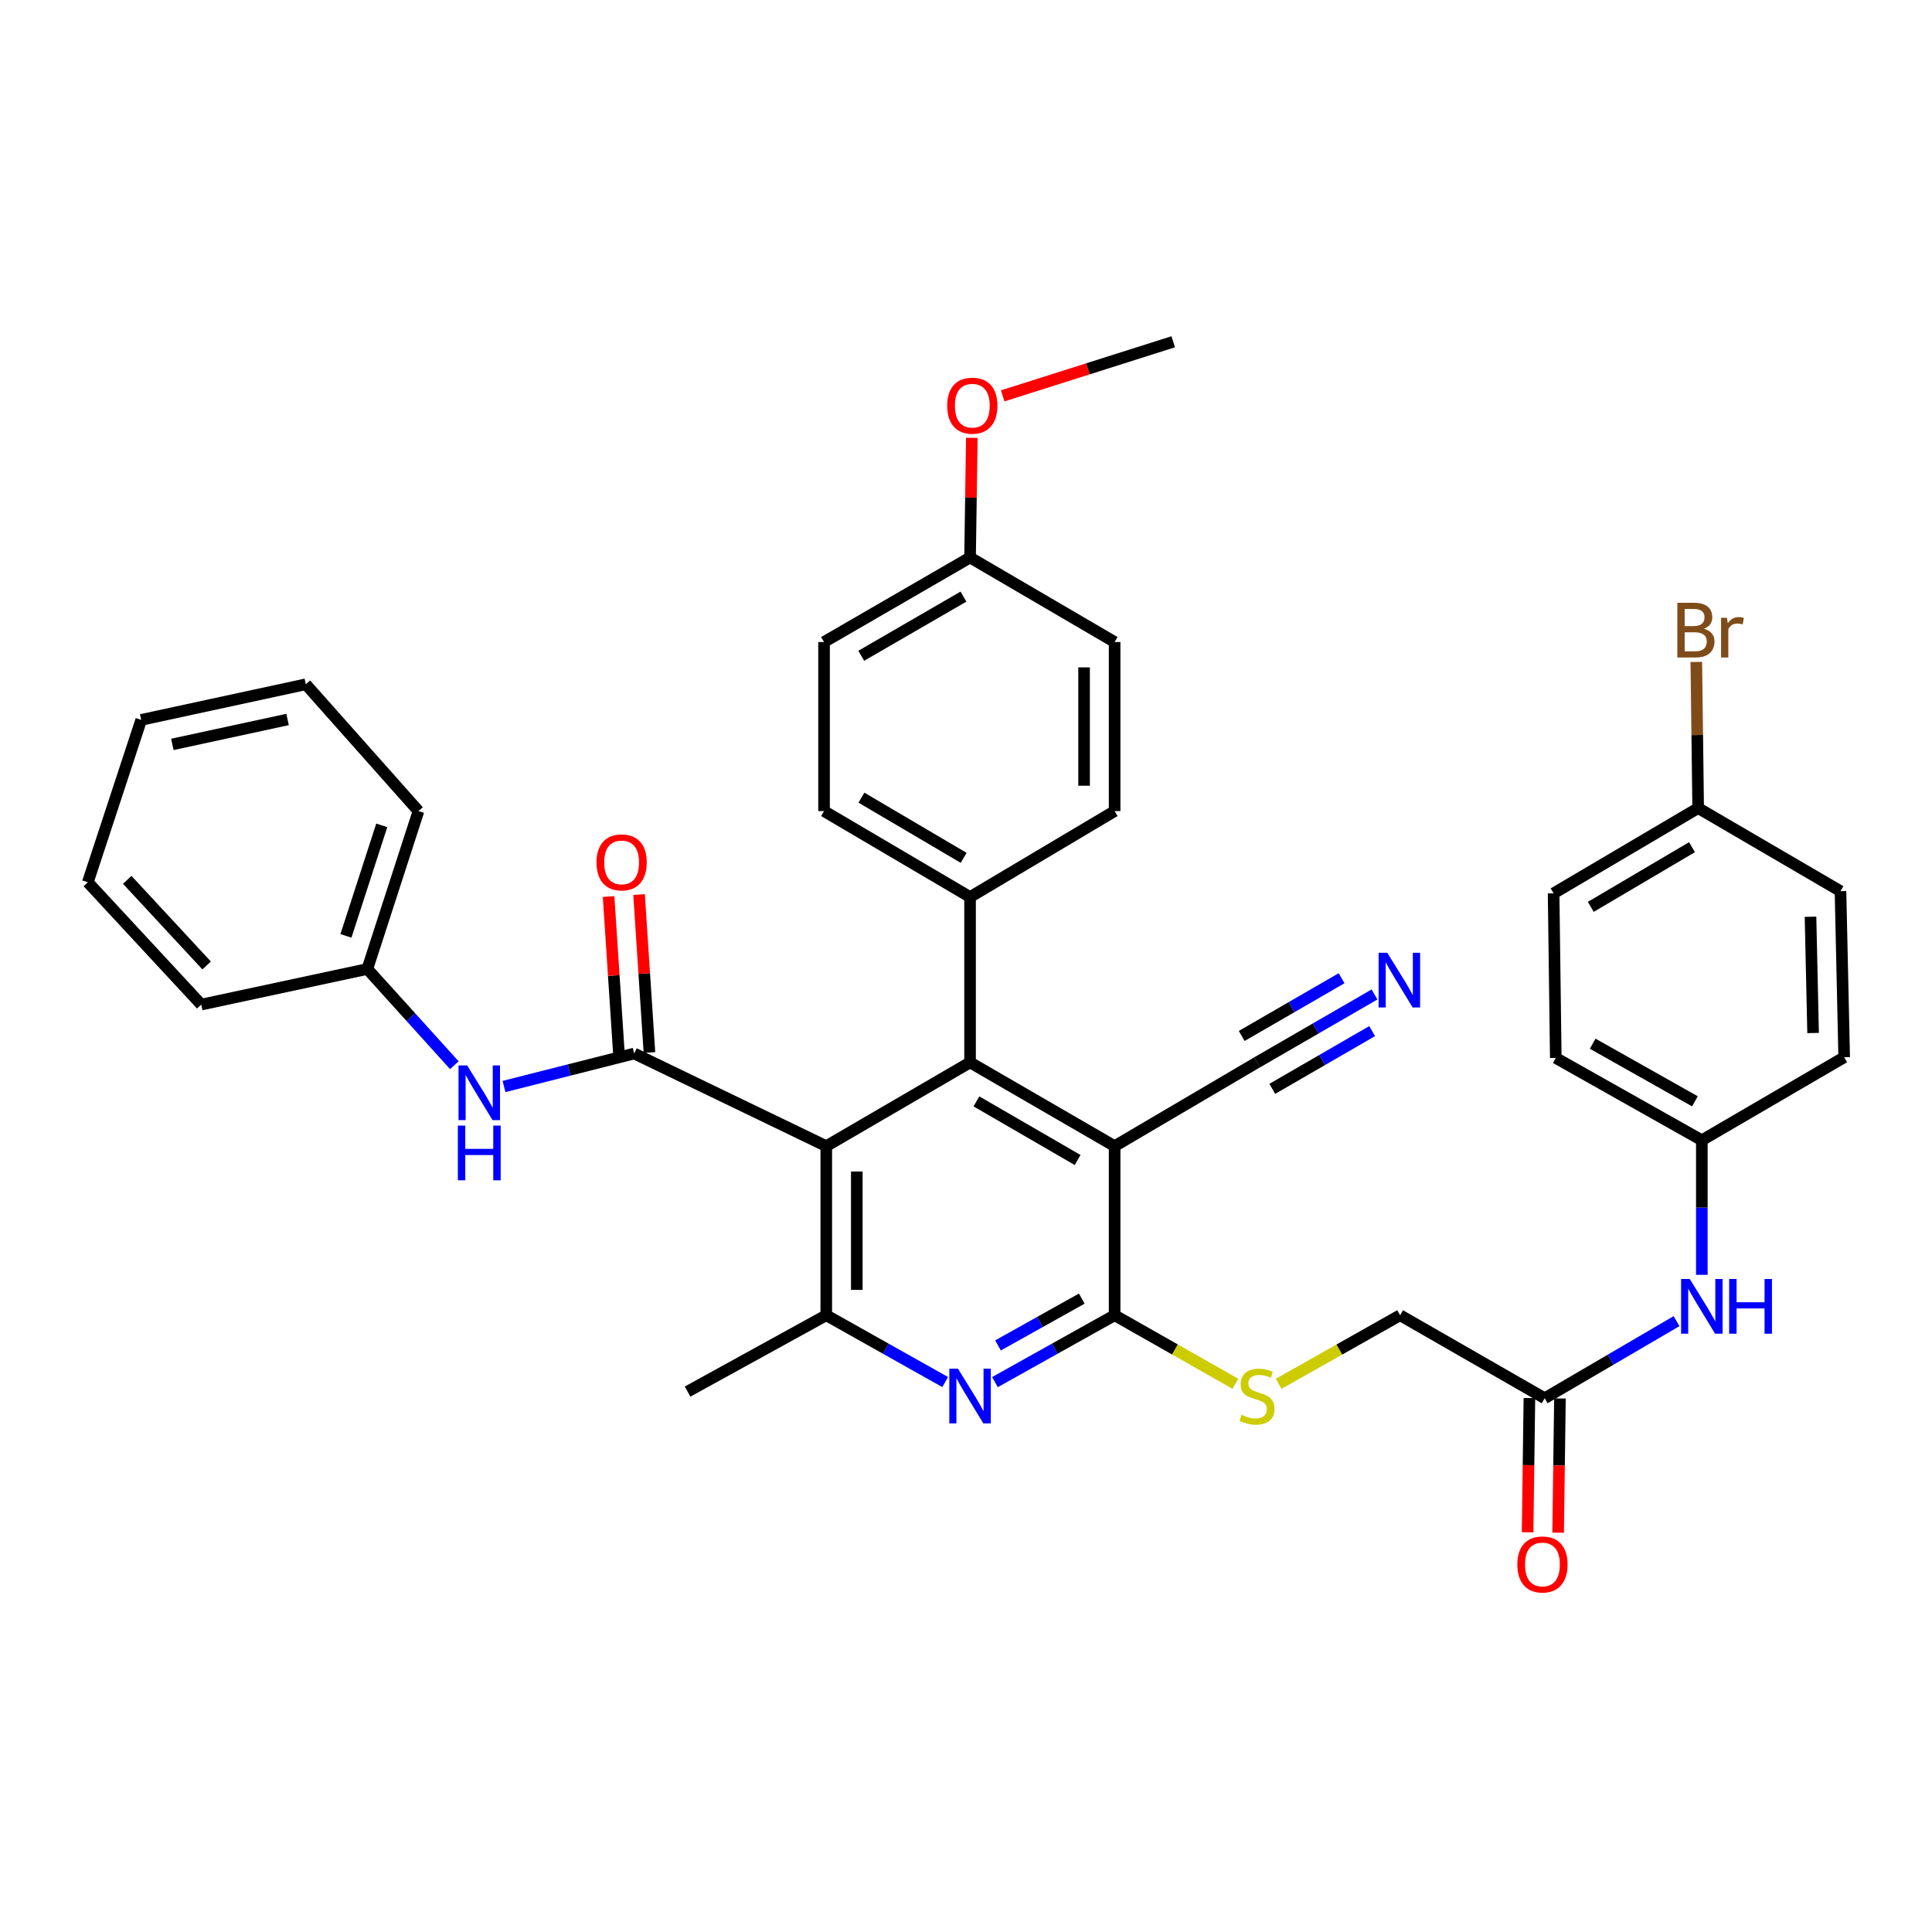 <?xml version='1.0' encoding='iso-8859-1'?>
<svg version='1.1' baseProfile='full'
              xmlns='http://www.w3.org/2000/svg'
                      xmlns:rdkit='http://www.rdkit.org/xml'
                      xmlns:xlink='http://www.w3.org/1999/xlink'
                  xml:space='preserve'
width='1000px' height='1000px' viewBox='0 0 1000 1000'>
<!-- END OF HEADER -->
<rect style='opacity:1.0;fill:#FFFFFF;stroke:none' width='1000' height='1000' x='0' y='0'> </rect>
<path class='bond-1' d='M 427.673,593.245 L 502.099,549.898' style='fill:none;fill-rule:evenodd;stroke:#000000;stroke-width:6px;stroke-linecap:butt;stroke-linejoin:miter;stroke-opacity:1' />
<path class='bond-2' d='M 427.673,593.245 L 328.263,545.297' style='fill:none;fill-rule:evenodd;stroke:#000000;stroke-width:6px;stroke-linecap:butt;stroke-linejoin:miter;stroke-opacity:1' />
<path class='bond-5' d='M 427.673,593.245 L 427.673,680.765' style='fill:none;fill-rule:evenodd;stroke:#000000;stroke-width:6px;stroke-linecap:butt;stroke-linejoin:miter;stroke-opacity:1' />
<path class='bond-5' d='M 443.48,606.373 L 443.48,667.637' style='fill:none;fill-rule:evenodd;stroke:#000000;stroke-width:6px;stroke-linecap:butt;stroke-linejoin:miter;stroke-opacity:1' />
<path class='bond-0' d='M 576.928,593.245 L 502.099,549.898' style='fill:none;fill-rule:evenodd;stroke:#000000;stroke-width:6px;stroke-linecap:butt;stroke-linejoin:miter;stroke-opacity:1' />
<path class='bond-0' d='M 557.781,600.421 L 505.4,570.078' style='fill:none;fill-rule:evenodd;stroke:#000000;stroke-width:6px;stroke-linecap:butt;stroke-linejoin:miter;stroke-opacity:1' />
<path class='bond-6' d='M 576.928,593.245 L 650.625,549.898' style='fill:none;fill-rule:evenodd;stroke:#000000;stroke-width:6px;stroke-linecap:butt;stroke-linejoin:miter;stroke-opacity:1' />
<path class='bond-37' d='M 576.928,593.245 L 576.928,680.765' style='fill:none;fill-rule:evenodd;stroke:#000000;stroke-width:6px;stroke-linecap:butt;stroke-linejoin:miter;stroke-opacity:1' />
<path class='bond-10' d='M 502.099,549.898 L 502.099,464.311' style='fill:none;fill-rule:evenodd;stroke:#000000;stroke-width:6px;stroke-linecap:butt;stroke-linejoin:miter;stroke-opacity:1' />
<path class='bond-7' d='M 328.263,545.297 L 294.57,553.834' style='fill:none;fill-rule:evenodd;stroke:#000000;stroke-width:6px;stroke-linecap:butt;stroke-linejoin:miter;stroke-opacity:1' />
<path class='bond-7' d='M 294.57,553.834 L 260.876,562.372' style='fill:none;fill-rule:evenodd;stroke:#0000FF;stroke-width:6px;stroke-linecap:butt;stroke-linejoin:miter;stroke-opacity:1' />
<path class='bond-12' d='M 336.15,544.778 L 333.463,503.896' style='fill:none;fill-rule:evenodd;stroke:#000000;stroke-width:6px;stroke-linecap:butt;stroke-linejoin:miter;stroke-opacity:1' />
<path class='bond-12' d='M 333.463,503.896 L 330.776,463.013' style='fill:none;fill-rule:evenodd;stroke:#FF0000;stroke-width:6px;stroke-linecap:butt;stroke-linejoin:miter;stroke-opacity:1' />
<path class='bond-12' d='M 320.377,545.815 L 317.69,504.932' style='fill:none;fill-rule:evenodd;stroke:#000000;stroke-width:6px;stroke-linecap:butt;stroke-linejoin:miter;stroke-opacity:1' />
<path class='bond-12' d='M 317.69,504.932 L 315.003,464.05' style='fill:none;fill-rule:evenodd;stroke:#FF0000;stroke-width:6px;stroke-linecap:butt;stroke-linejoin:miter;stroke-opacity:1' />
<path class='bond-3' d='M 576.928,680.765 L 545.955,698.074' style='fill:none;fill-rule:evenodd;stroke:#000000;stroke-width:6px;stroke-linecap:butt;stroke-linejoin:miter;stroke-opacity:1' />
<path class='bond-3' d='M 545.955,698.074 L 514.982,715.384' style='fill:none;fill-rule:evenodd;stroke:#0000FF;stroke-width:6px;stroke-linecap:butt;stroke-linejoin:miter;stroke-opacity:1' />
<path class='bond-3' d='M 559.925,672.159 L 538.244,684.275' style='fill:none;fill-rule:evenodd;stroke:#000000;stroke-width:6px;stroke-linecap:butt;stroke-linejoin:miter;stroke-opacity:1' />
<path class='bond-3' d='M 538.244,684.275 L 516.562,696.392' style='fill:none;fill-rule:evenodd;stroke:#0000FF;stroke-width:6px;stroke-linecap:butt;stroke-linejoin:miter;stroke-opacity:1' />
<path class='bond-9' d='M 576.928,680.765 L 608.178,698.497' style='fill:none;fill-rule:evenodd;stroke:#000000;stroke-width:6px;stroke-linecap:butt;stroke-linejoin:miter;stroke-opacity:1' />
<path class='bond-9' d='M 608.178,698.497 L 639.427,716.229' style='fill:none;fill-rule:evenodd;stroke:#CCCC00;stroke-width:6px;stroke-linecap:butt;stroke-linejoin:miter;stroke-opacity:1' />
<path class='bond-4' d='M 489.225,715.35 L 458.449,698.057' style='fill:none;fill-rule:evenodd;stroke:#0000FF;stroke-width:6px;stroke-linecap:butt;stroke-linejoin:miter;stroke-opacity:1' />
<path class='bond-4' d='M 458.449,698.057 L 427.673,680.765' style='fill:none;fill-rule:evenodd;stroke:#000000;stroke-width:6px;stroke-linecap:butt;stroke-linejoin:miter;stroke-opacity:1' />
<path class='bond-27' d='M 427.673,680.765 L 355.891,720.283' style='fill:none;fill-rule:evenodd;stroke:#000000;stroke-width:6px;stroke-linecap:butt;stroke-linejoin:miter;stroke-opacity:1' />
<path class='bond-8' d='M 650.625,549.898 L 681.031,532.318' style='fill:none;fill-rule:evenodd;stroke:#000000;stroke-width:6px;stroke-linecap:butt;stroke-linejoin:miter;stroke-opacity:1' />
<path class='bond-8' d='M 681.031,532.318 L 711.437,514.738' style='fill:none;fill-rule:evenodd;stroke:#0000FF;stroke-width:6px;stroke-linecap:butt;stroke-linejoin:miter;stroke-opacity:1' />
<path class='bond-8' d='M 658.537,563.583 L 684.382,548.64' style='fill:none;fill-rule:evenodd;stroke:#000000;stroke-width:6px;stroke-linecap:butt;stroke-linejoin:miter;stroke-opacity:1' />
<path class='bond-8' d='M 684.382,548.64 L 710.227,533.696' style='fill:none;fill-rule:evenodd;stroke:#0000FF;stroke-width:6px;stroke-linecap:butt;stroke-linejoin:miter;stroke-opacity:1' />
<path class='bond-8' d='M 642.713,536.214 L 668.558,521.271' style='fill:none;fill-rule:evenodd;stroke:#000000;stroke-width:6px;stroke-linecap:butt;stroke-linejoin:miter;stroke-opacity:1' />
<path class='bond-8' d='M 668.558,521.271 L 694.403,506.327' style='fill:none;fill-rule:evenodd;stroke:#0000FF;stroke-width:6px;stroke-linecap:butt;stroke-linejoin:miter;stroke-opacity:1' />
<path class='bond-19' d='M 235.168,551.353 L 212.647,526.45' style='fill:none;fill-rule:evenodd;stroke:#0000FF;stroke-width:6px;stroke-linecap:butt;stroke-linejoin:miter;stroke-opacity:1' />
<path class='bond-19' d='M 212.647,526.45 L 190.126,501.546' style='fill:none;fill-rule:evenodd;stroke:#000000;stroke-width:6px;stroke-linecap:butt;stroke-linejoin:miter;stroke-opacity:1' />
<path class='bond-15' d='M 661.832,716.256 L 693.261,698.51' style='fill:none;fill-rule:evenodd;stroke:#CCCC00;stroke-width:6px;stroke-linecap:butt;stroke-linejoin:miter;stroke-opacity:1' />
<path class='bond-15' d='M 693.261,698.51 L 724.691,680.765' style='fill:none;fill-rule:evenodd;stroke:#000000;stroke-width:6px;stroke-linecap:butt;stroke-linejoin:miter;stroke-opacity:1' />
<path class='bond-16' d='M 502.099,464.311 L 426.523,419.814' style='fill:none;fill-rule:evenodd;stroke:#000000;stroke-width:6px;stroke-linecap:butt;stroke-linejoin:miter;stroke-opacity:1' />
<path class='bond-16' d='M 498.782,444.015 L 445.879,412.867' style='fill:none;fill-rule:evenodd;stroke:#000000;stroke-width:6px;stroke-linecap:butt;stroke-linejoin:miter;stroke-opacity:1' />
<path class='bond-17' d='M 502.099,464.311 L 576.928,419.814' style='fill:none;fill-rule:evenodd;stroke:#000000;stroke-width:6px;stroke-linecap:butt;stroke-linejoin:miter;stroke-opacity:1' />
<path class='bond-11' d='M 799.521,723.734 L 724.691,680.765' style='fill:none;fill-rule:evenodd;stroke:#000000;stroke-width:6px;stroke-linecap:butt;stroke-linejoin:miter;stroke-opacity:1' />
<path class='bond-13' d='M 799.521,723.734 L 833.645,703.778' style='fill:none;fill-rule:evenodd;stroke:#000000;stroke-width:6px;stroke-linecap:butt;stroke-linejoin:miter;stroke-opacity:1' />
<path class='bond-13' d='M 833.645,703.778 L 867.77,683.821' style='fill:none;fill-rule:evenodd;stroke:#0000FF;stroke-width:6px;stroke-linecap:butt;stroke-linejoin:miter;stroke-opacity:1' />
<path class='bond-14' d='M 791.618,723.628 L 791.153,758.367' style='fill:none;fill-rule:evenodd;stroke:#000000;stroke-width:6px;stroke-linecap:butt;stroke-linejoin:miter;stroke-opacity:1' />
<path class='bond-14' d='M 791.153,758.367 L 790.688,793.107' style='fill:none;fill-rule:evenodd;stroke:#FF0000;stroke-width:6px;stroke-linecap:butt;stroke-linejoin:miter;stroke-opacity:1' />
<path class='bond-14' d='M 807.423,723.84 L 806.958,758.579' style='fill:none;fill-rule:evenodd;stroke:#000000;stroke-width:6px;stroke-linecap:butt;stroke-linejoin:miter;stroke-opacity:1' />
<path class='bond-14' d='M 806.958,758.579 L 806.493,793.318' style='fill:none;fill-rule:evenodd;stroke:#FF0000;stroke-width:6px;stroke-linecap:butt;stroke-linejoin:miter;stroke-opacity:1' />
<path class='bond-18' d='M 880.866,659.854 L 880.866,625.026' style='fill:none;fill-rule:evenodd;stroke:#0000FF;stroke-width:6px;stroke-linecap:butt;stroke-linejoin:miter;stroke-opacity:1' />
<path class='bond-18' d='M 880.866,625.026 L 880.866,590.198' style='fill:none;fill-rule:evenodd;stroke:#000000;stroke-width:6px;stroke-linecap:butt;stroke-linejoin:miter;stroke-opacity:1' />
<path class='bond-23' d='M 426.523,419.814 L 426.523,332.312' style='fill:none;fill-rule:evenodd;stroke:#000000;stroke-width:6px;stroke-linecap:butt;stroke-linejoin:miter;stroke-opacity:1' />
<path class='bond-22' d='M 576.928,419.814 L 576.928,332.312' style='fill:none;fill-rule:evenodd;stroke:#000000;stroke-width:6px;stroke-linecap:butt;stroke-linejoin:miter;stroke-opacity:1' />
<path class='bond-22' d='M 561.121,406.688 L 561.121,345.437' style='fill:none;fill-rule:evenodd;stroke:#000000;stroke-width:6px;stroke-linecap:butt;stroke-linejoin:miter;stroke-opacity:1' />
<path class='bond-25' d='M 880.866,590.198 L 954.545,547.229' style='fill:none;fill-rule:evenodd;stroke:#000000;stroke-width:6px;stroke-linecap:butt;stroke-linejoin:miter;stroke-opacity:1' />
<path class='bond-26' d='M 880.866,590.198 L 805.273,547.597' style='fill:none;fill-rule:evenodd;stroke:#000000;stroke-width:6px;stroke-linecap:butt;stroke-linejoin:miter;stroke-opacity:1' />
<path class='bond-26' d='M 877.288,570.037 L 824.372,540.217' style='fill:none;fill-rule:evenodd;stroke:#000000;stroke-width:6px;stroke-linecap:butt;stroke-linejoin:miter;stroke-opacity:1' />
<path class='bond-31' d='M 190.126,501.546 L 216.603,419.814' style='fill:none;fill-rule:evenodd;stroke:#000000;stroke-width:6px;stroke-linecap:butt;stroke-linejoin:miter;stroke-opacity:1' />
<path class='bond-31' d='M 179.059,484.414 L 197.593,427.202' style='fill:none;fill-rule:evenodd;stroke:#000000;stroke-width:6px;stroke-linecap:butt;stroke-linejoin:miter;stroke-opacity:1' />
<path class='bond-32' d='M 190.126,501.546 L 104.17,519.97' style='fill:none;fill-rule:evenodd;stroke:#000000;stroke-width:6px;stroke-linecap:butt;stroke-linejoin:miter;stroke-opacity:1' />
<path class='bond-20' d='M 878.969,418.259 L 804.14,462.397' style='fill:none;fill-rule:evenodd;stroke:#000000;stroke-width:6px;stroke-linecap:butt;stroke-linejoin:miter;stroke-opacity:1' />
<path class='bond-20' d='M 875.776,438.495 L 823.395,469.391' style='fill:none;fill-rule:evenodd;stroke:#000000;stroke-width:6px;stroke-linecap:butt;stroke-linejoin:miter;stroke-opacity:1' />
<path class='bond-24' d='M 878.969,418.259 L 878.49,380.439' style='fill:none;fill-rule:evenodd;stroke:#000000;stroke-width:6px;stroke-linecap:butt;stroke-linejoin:miter;stroke-opacity:1' />
<path class='bond-24' d='M 878.49,380.439 L 878.01,342.619' style='fill:none;fill-rule:evenodd;stroke:#7F4C19;stroke-width:6px;stroke-linecap:butt;stroke-linejoin:miter;stroke-opacity:1' />
<path class='bond-40' d='M 878.969,418.259 L 952.631,461.264' style='fill:none;fill-rule:evenodd;stroke:#000000;stroke-width:6px;stroke-linecap:butt;stroke-linejoin:miter;stroke-opacity:1' />
<path class='bond-21' d='M 502.099,288.561 L 576.928,332.312' style='fill:none;fill-rule:evenodd;stroke:#000000;stroke-width:6px;stroke-linecap:butt;stroke-linejoin:miter;stroke-opacity:1' />
<path class='bond-30' d='M 502.099,288.561 L 502.559,257.591' style='fill:none;fill-rule:evenodd;stroke:#000000;stroke-width:6px;stroke-linecap:butt;stroke-linejoin:miter;stroke-opacity:1' />
<path class='bond-30' d='M 502.559,257.591 L 503.018,226.621' style='fill:none;fill-rule:evenodd;stroke:#FF0000;stroke-width:6px;stroke-linecap:butt;stroke-linejoin:miter;stroke-opacity:1' />
<path class='bond-38' d='M 502.099,288.561 L 426.523,332.312' style='fill:none;fill-rule:evenodd;stroke:#000000;stroke-width:6px;stroke-linecap:butt;stroke-linejoin:miter;stroke-opacity:1' />
<path class='bond-38' d='M 498.682,308.804 L 445.779,339.43' style='fill:none;fill-rule:evenodd;stroke:#000000;stroke-width:6px;stroke-linecap:butt;stroke-linejoin:miter;stroke-opacity:1' />
<path class='bond-29' d='M 954.545,547.229 L 952.631,461.264' style='fill:none;fill-rule:evenodd;stroke:#000000;stroke-width:6px;stroke-linecap:butt;stroke-linejoin:miter;stroke-opacity:1' />
<path class='bond-29' d='M 938.455,534.686 L 937.115,474.51' style='fill:none;fill-rule:evenodd;stroke:#000000;stroke-width:6px;stroke-linecap:butt;stroke-linejoin:miter;stroke-opacity:1' />
<path class='bond-28' d='M 805.273,547.597 L 804.14,462.397' style='fill:none;fill-rule:evenodd;stroke:#000000;stroke-width:6px;stroke-linecap:butt;stroke-linejoin:miter;stroke-opacity:1' />
<path class='bond-33' d='M 518.994,204.904 L 563.128,190.902' style='fill:none;fill-rule:evenodd;stroke:#FF0000;stroke-width:6px;stroke-linecap:butt;stroke-linejoin:miter;stroke-opacity:1' />
<path class='bond-33' d='M 563.128,190.902 L 607.261,176.901' style='fill:none;fill-rule:evenodd;stroke:#000000;stroke-width:6px;stroke-linecap:butt;stroke-linejoin:miter;stroke-opacity:1' />
<path class='bond-34' d='M 216.603,419.814 L 158.283,354.187' style='fill:none;fill-rule:evenodd;stroke:#000000;stroke-width:6px;stroke-linecap:butt;stroke-linejoin:miter;stroke-opacity:1' />
<path class='bond-35' d='M 104.17,519.97 L 45.455,456.653' style='fill:none;fill-rule:evenodd;stroke:#000000;stroke-width:6px;stroke-linecap:butt;stroke-linejoin:miter;stroke-opacity:1' />
<path class='bond-35' d='M 106.953,499.724 L 65.852,455.403' style='fill:none;fill-rule:evenodd;stroke:#000000;stroke-width:6px;stroke-linecap:butt;stroke-linejoin:miter;stroke-opacity:1' />
<path class='bond-39' d='M 158.283,354.187 L 73.091,372.612' style='fill:none;fill-rule:evenodd;stroke:#000000;stroke-width:6px;stroke-linecap:butt;stroke-linejoin:miter;stroke-opacity:1' />
<path class='bond-39' d='M 148.845,372.401 L 89.211,385.298' style='fill:none;fill-rule:evenodd;stroke:#000000;stroke-width:6px;stroke-linecap:butt;stroke-linejoin:miter;stroke-opacity:1' />
<path class='bond-36' d='M 45.455,456.653 L 73.091,372.612' style='fill:none;fill-rule:evenodd;stroke:#000000;stroke-width:6px;stroke-linecap:butt;stroke-linejoin:miter;stroke-opacity:1' />
<path  class='atom-5' d='M 495.839 708.423
L 505.119 723.423
Q 506.039 724.903, 507.519 727.583
Q 508.999 730.263, 509.079 730.423
L 509.079 708.423
L 512.839 708.423
L 512.839 736.743
L 508.959 736.743
L 498.999 720.343
Q 497.839 718.423, 496.599 716.223
Q 495.399 714.023, 495.039 713.343
L 495.039 736.743
L 491.359 736.743
L 491.359 708.423
L 495.839 708.423
' fill='#0000FF'/>
<path  class='atom-8' d='M 241.808 551.458
L 251.088 566.458
Q 252.008 567.938, 253.488 570.618
Q 254.968 573.298, 255.048 573.458
L 255.048 551.458
L 258.808 551.458
L 258.808 579.778
L 254.928 579.778
L 244.968 563.378
Q 243.808 561.458, 242.568 559.258
Q 241.368 557.058, 241.008 556.378
L 241.008 579.778
L 237.328 579.778
L 237.328 551.458
L 241.808 551.458
' fill='#0000FF'/>
<path  class='atom-8' d='M 236.988 582.61
L 240.828 582.61
L 240.828 594.65
L 255.308 594.65
L 255.308 582.61
L 259.148 582.61
L 259.148 610.93
L 255.308 610.93
L 255.308 597.85
L 240.828 597.85
L 240.828 610.93
L 236.988 610.93
L 236.988 582.61
' fill='#0000FF'/>
<path  class='atom-9' d='M 718.044 493.138
L 727.324 508.138
Q 728.244 509.618, 729.724 512.298
Q 731.204 514.978, 731.284 515.138
L 731.284 493.138
L 735.044 493.138
L 735.044 521.458
L 731.164 521.458
L 721.204 505.058
Q 720.044 503.138, 718.804 500.938
Q 717.604 498.738, 717.244 498.058
L 717.244 521.458
L 713.564 521.458
L 713.564 493.138
L 718.044 493.138
' fill='#0000FF'/>
<path  class='atom-10' d='M 642.625 732.303
Q 642.945 732.423, 644.265 732.983
Q 645.585 733.543, 647.025 733.903
Q 648.505 734.223, 649.945 734.223
Q 652.625 734.223, 654.185 732.943
Q 655.745 731.623, 655.745 729.343
Q 655.745 727.783, 654.945 726.823
Q 654.185 725.863, 652.985 725.343
Q 651.785 724.823, 649.785 724.223
Q 647.265 723.463, 645.745 722.743
Q 644.265 722.023, 643.185 720.503
Q 642.145 718.983, 642.145 716.423
Q 642.145 712.863, 644.545 710.663
Q 646.985 708.463, 651.785 708.463
Q 655.065 708.463, 658.785 710.023
L 657.865 713.103
Q 654.465 711.703, 651.905 711.703
Q 649.145 711.703, 647.625 712.863
Q 646.105 713.983, 646.145 715.943
Q 646.145 717.463, 646.905 718.383
Q 647.705 719.303, 648.825 719.823
Q 649.985 720.343, 651.905 720.943
Q 654.465 721.743, 655.985 722.543
Q 657.505 723.343, 658.585 724.983
Q 659.705 726.583, 659.705 729.343
Q 659.705 733.263, 657.065 735.383
Q 654.465 737.463, 650.105 737.463
Q 647.585 737.463, 645.665 736.903
Q 643.785 736.383, 641.545 735.463
L 642.625 732.303
' fill='#CCCC00'/>
<path  class='atom-13' d='M 308.756 446.371
Q 308.756 439.571, 312.116 435.771
Q 315.476 431.971, 321.756 431.971
Q 328.036 431.971, 331.396 435.771
Q 334.756 439.571, 334.756 446.371
Q 334.756 453.251, 331.356 457.171
Q 327.956 461.051, 321.756 461.051
Q 315.516 461.051, 312.116 457.171
Q 308.756 453.291, 308.756 446.371
M 321.756 457.851
Q 326.076 457.851, 328.396 454.971
Q 330.756 452.051, 330.756 446.371
Q 330.756 440.811, 328.396 438.011
Q 326.076 435.171, 321.756 435.171
Q 317.436 435.171, 315.076 437.971
Q 312.756 440.771, 312.756 446.371
Q 312.756 452.091, 315.076 454.971
Q 317.436 457.851, 321.756 457.851
' fill='#FF0000'/>
<path  class='atom-14' d='M 874.606 662.003
L 883.886 677.003
Q 884.806 678.483, 886.286 681.163
Q 887.766 683.843, 887.846 684.003
L 887.846 662.003
L 891.606 662.003
L 891.606 690.323
L 887.726 690.323
L 877.766 673.923
Q 876.606 672.003, 875.366 669.803
Q 874.166 667.603, 873.806 666.923
L 873.806 690.323
L 870.126 690.323
L 870.126 662.003
L 874.606 662.003
' fill='#0000FF'/>
<path  class='atom-14' d='M 895.006 662.003
L 898.846 662.003
L 898.846 674.043
L 913.326 674.043
L 913.326 662.003
L 917.166 662.003
L 917.166 690.323
L 913.326 690.323
L 913.326 677.243
L 898.846 677.243
L 898.846 690.323
L 895.006 690.323
L 895.006 662.003
' fill='#0000FF'/>
<path  class='atom-15' d='M 785.37 809.761
Q 785.37 802.961, 788.73 799.161
Q 792.09 795.361, 798.37 795.361
Q 804.65 795.361, 808.01 799.161
Q 811.37 802.961, 811.37 809.761
Q 811.37 816.641, 807.97 820.561
Q 804.57 824.441, 798.37 824.441
Q 792.13 824.441, 788.73 820.561
Q 785.37 816.681, 785.37 809.761
M 798.37 821.241
Q 802.69 821.241, 805.01 818.361
Q 807.37 815.441, 807.37 809.761
Q 807.37 804.201, 805.01 801.401
Q 802.69 798.561, 798.37 798.561
Q 794.05 798.561, 791.69 801.361
Q 789.37 804.161, 789.37 809.761
Q 789.37 815.481, 791.69 818.361
Q 794.05 821.241, 798.37 821.241
' fill='#FF0000'/>
<path  class='atom-25' d='M 881.941 325.436
Q 884.661 326.196, 886.021 327.876
Q 887.421 329.516, 887.421 331.956
Q 887.421 335.876, 884.901 338.116
Q 882.421 340.316, 877.701 340.316
L 868.181 340.316
L 868.181 311.996
L 876.541 311.996
Q 881.381 311.996, 883.821 313.956
Q 886.261 315.916, 886.261 319.516
Q 886.261 323.796, 881.941 325.436
M 871.981 315.196
L 871.981 324.076
L 876.541 324.076
Q 879.341 324.076, 880.781 322.956
Q 882.261 321.796, 882.261 319.516
Q 882.261 315.196, 876.541 315.196
L 871.981 315.196
M 877.701 337.116
Q 880.461 337.116, 881.941 335.796
Q 883.421 334.476, 883.421 331.956
Q 883.421 329.636, 881.781 328.476
Q 880.181 327.276, 877.101 327.276
L 871.981 327.276
L 871.981 337.116
L 877.701 337.116
' fill='#7F4C19'/>
<path  class='atom-25' d='M 893.861 319.756
L 894.301 322.596
Q 896.461 319.396, 899.981 319.396
Q 901.101 319.396, 902.621 319.796
L 902.021 323.156
Q 900.301 322.756, 899.341 322.756
Q 897.661 322.756, 896.541 323.436
Q 895.461 324.076, 894.581 325.636
L 894.581 340.316
L 890.821 340.316
L 890.821 319.756
L 893.861 319.756
' fill='#7F4C19'/>
<path  class='atom-31' d='M 490.267 209.974
Q 490.267 203.174, 493.627 199.374
Q 496.987 195.574, 503.267 195.574
Q 509.547 195.574, 512.907 199.374
Q 516.267 203.174, 516.267 209.974
Q 516.267 216.854, 512.867 220.774
Q 509.467 224.654, 503.267 224.654
Q 497.027 224.654, 493.627 220.774
Q 490.267 216.894, 490.267 209.974
M 503.267 221.454
Q 507.587 221.454, 509.907 218.574
Q 512.267 215.654, 512.267 209.974
Q 512.267 204.414, 509.907 201.614
Q 507.587 198.774, 503.267 198.774
Q 498.947 198.774, 496.587 201.574
Q 494.267 204.374, 494.267 209.974
Q 494.267 215.694, 496.587 218.574
Q 498.947 221.454, 503.267 221.454
' fill='#FF0000'/>
</svg>
